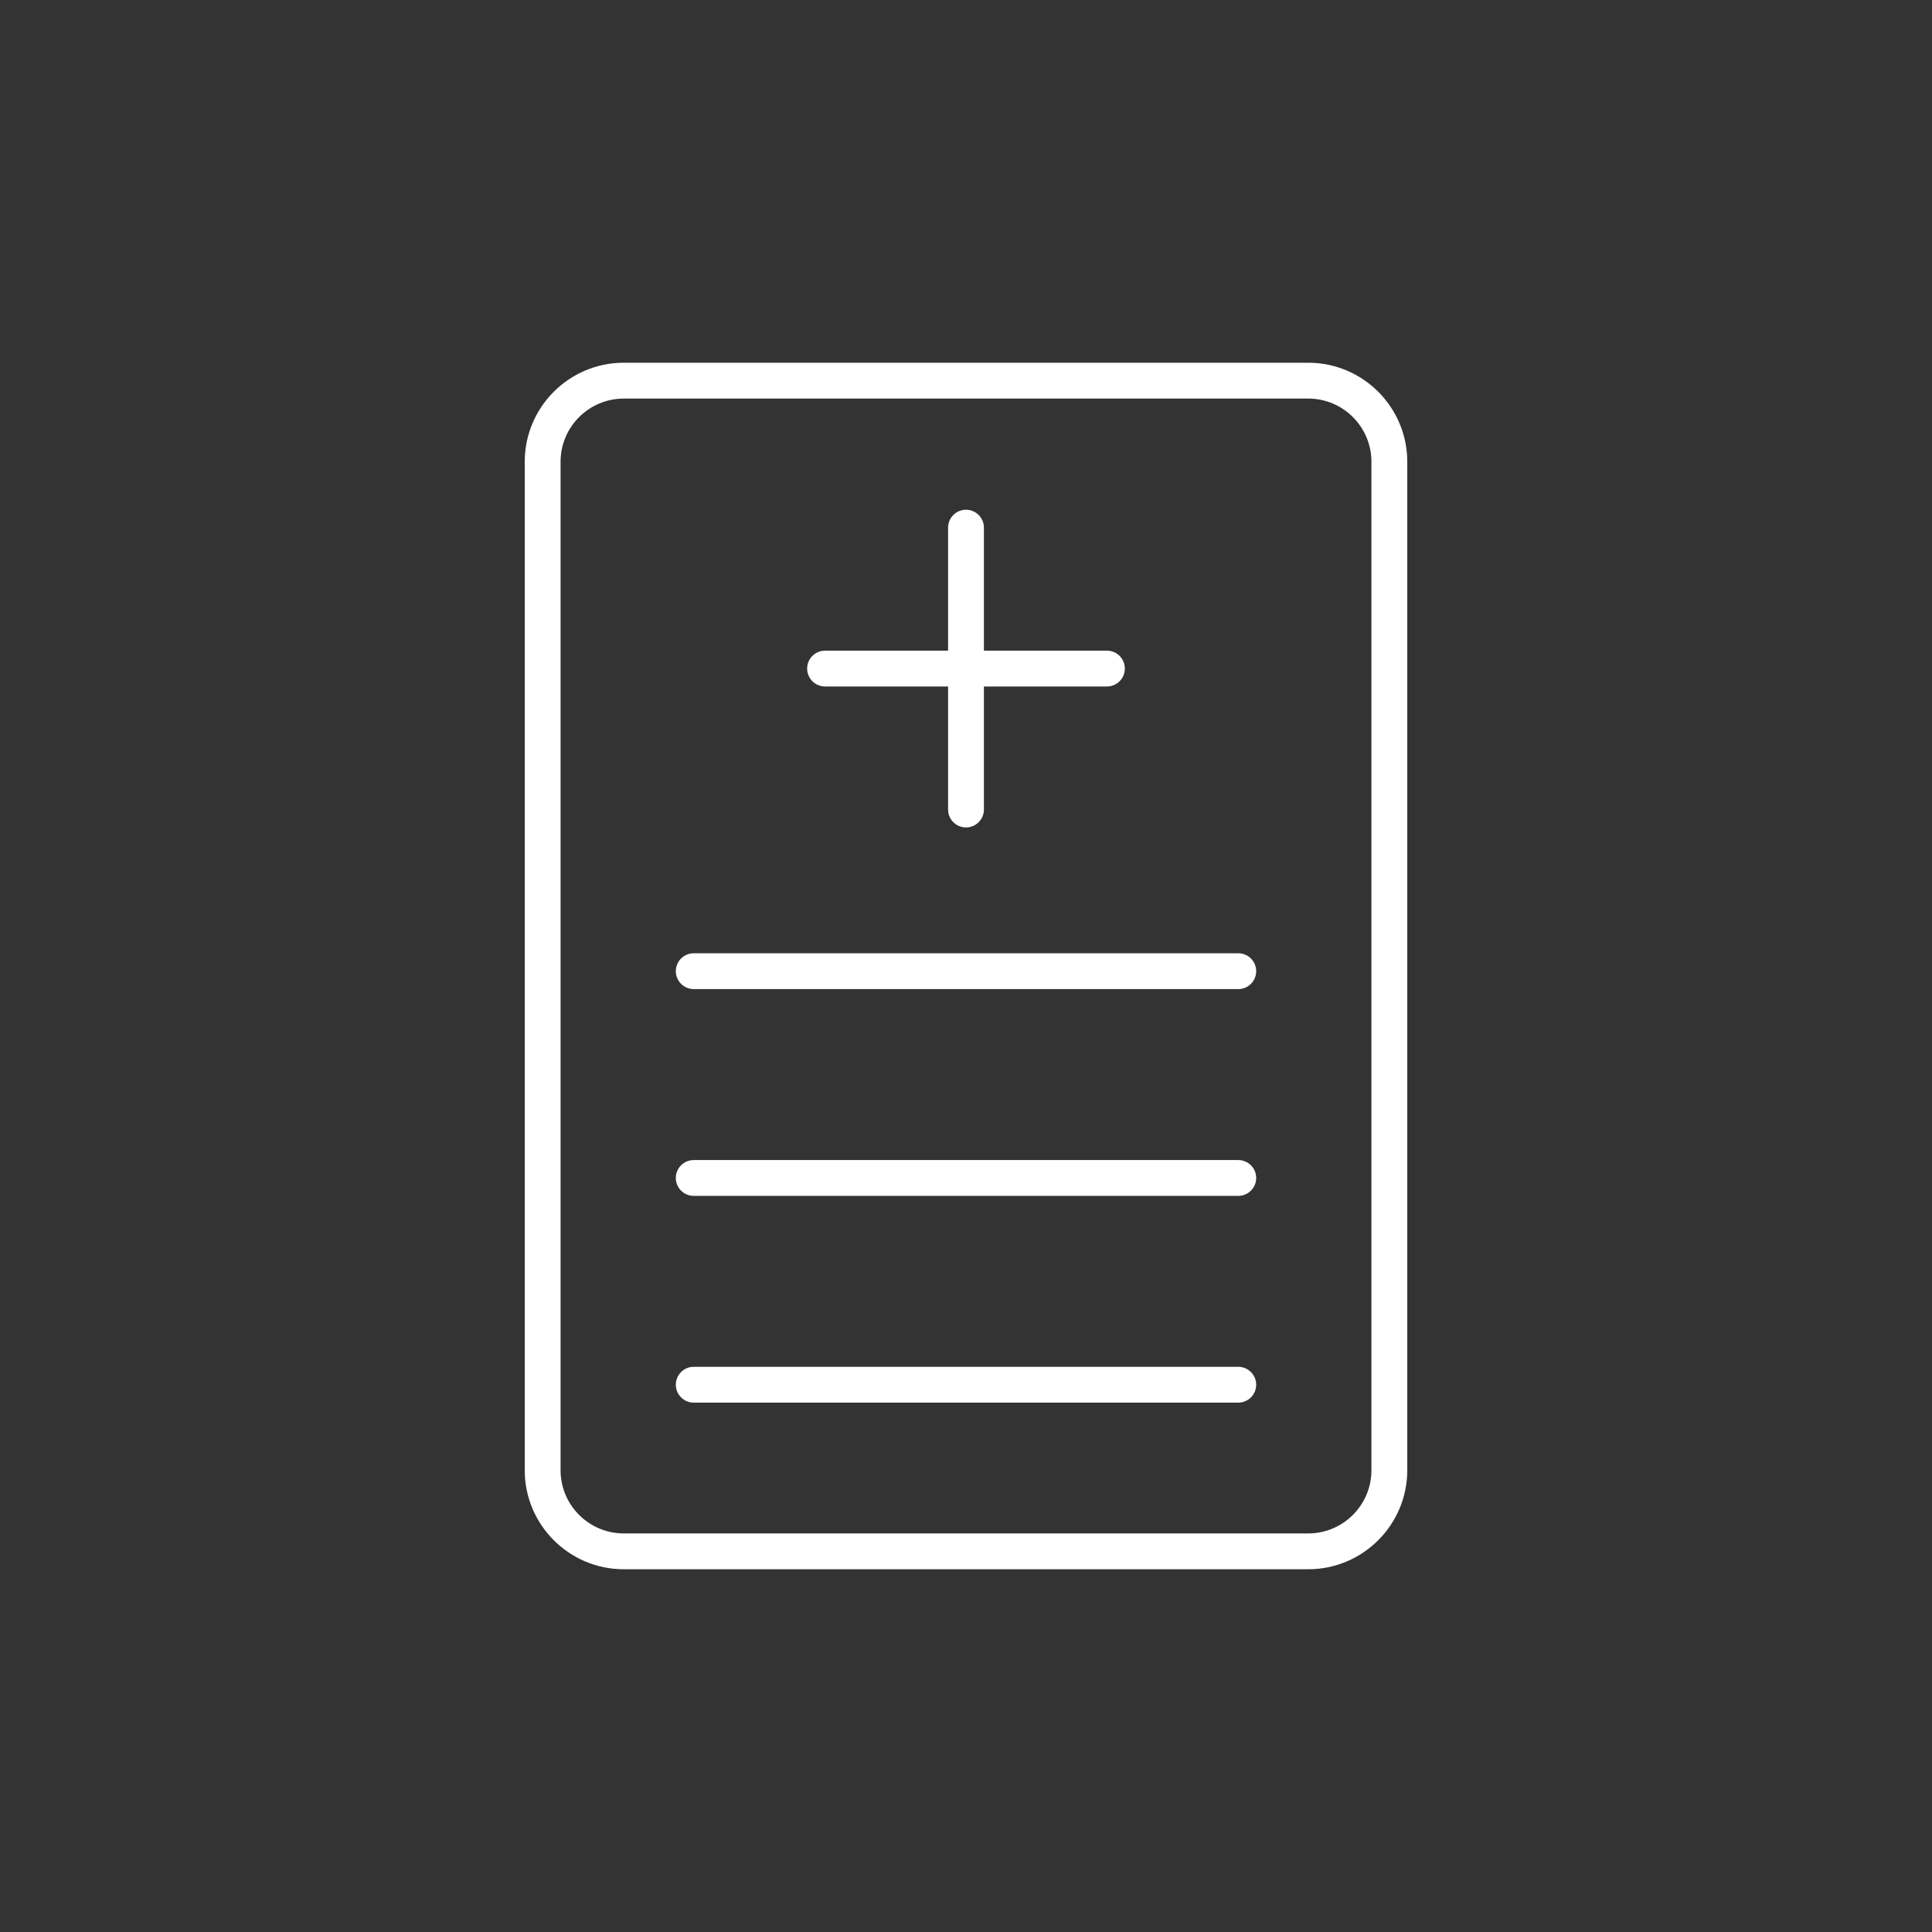 <?xml version="1.0" encoding="UTF-8"?><svg id="Layer_1" xmlns="http://www.w3.org/2000/svg" width="100" height="100" viewBox="0 0 100 100"><rect x="0" y="0" width="100" height="100" fill="#333333" stroke="none"/><defs><style>.cls-1{fill:#fff;}</style></defs><g><path class="cls-1" d="M50,42.828c-.512,0-.927-.415-.927-.927v-14.59c0-.512,.415-.927,.927-.927s.927,.415,.927,.927v14.59c0,.512-.415,.927-.927,.927Z"/><path class="cls-1" d="M57.295,35.532h-14.59c-.512,0-.927-.415-.927-.927s.415-.927,.927-.927h14.59c.512,0,.927,.415,.927,.927s-.415,.927-.927,.927Z"/></g><path class="cls-1" d="M67.715,81.224H32.285c-2.826,0-5.125-2.299-5.125-5.125V23.9c0-2.826,2.299-5.125,5.125-5.125h35.43c2.826,0,5.125,2.299,5.125,5.125v52.199c0,2.826-2.299,5.125-5.125,5.125ZM32.285,20.631c-1.803,0-3.27,1.467-3.27,3.27v52.199c0,1.803,1.467,3.27,3.27,3.27h35.43c1.803,0,3.27-1.467,3.27-3.27V23.9c0-1.803-1.467-3.27-3.27-3.27H32.285Z"/><path class="cls-1" d="M64.093,51.195h-28.186c-.512,0-.927-.416-.927-.927s.415-.927,.927-.927h28.186c.512,0,.927,.415,.927,.927s-.415,.927-.927,.927Z"/><path class="cls-1" d="M64.093,61.898h-28.186c-.512,0-.927-.415-.927-.927s.415-.927,.927-.927h28.186c.512,0,.927,.415,.927,.927s-.415,.927-.927,.927Z"/><path class="cls-1" d="M64.093,72.6h-28.186c-.512,0-.927-.415-.927-.927s.415-.927,.927-.927h28.186c.512,0,.927,.415,.927,.927s-.415,.927-.927,.927Z"/></svg>